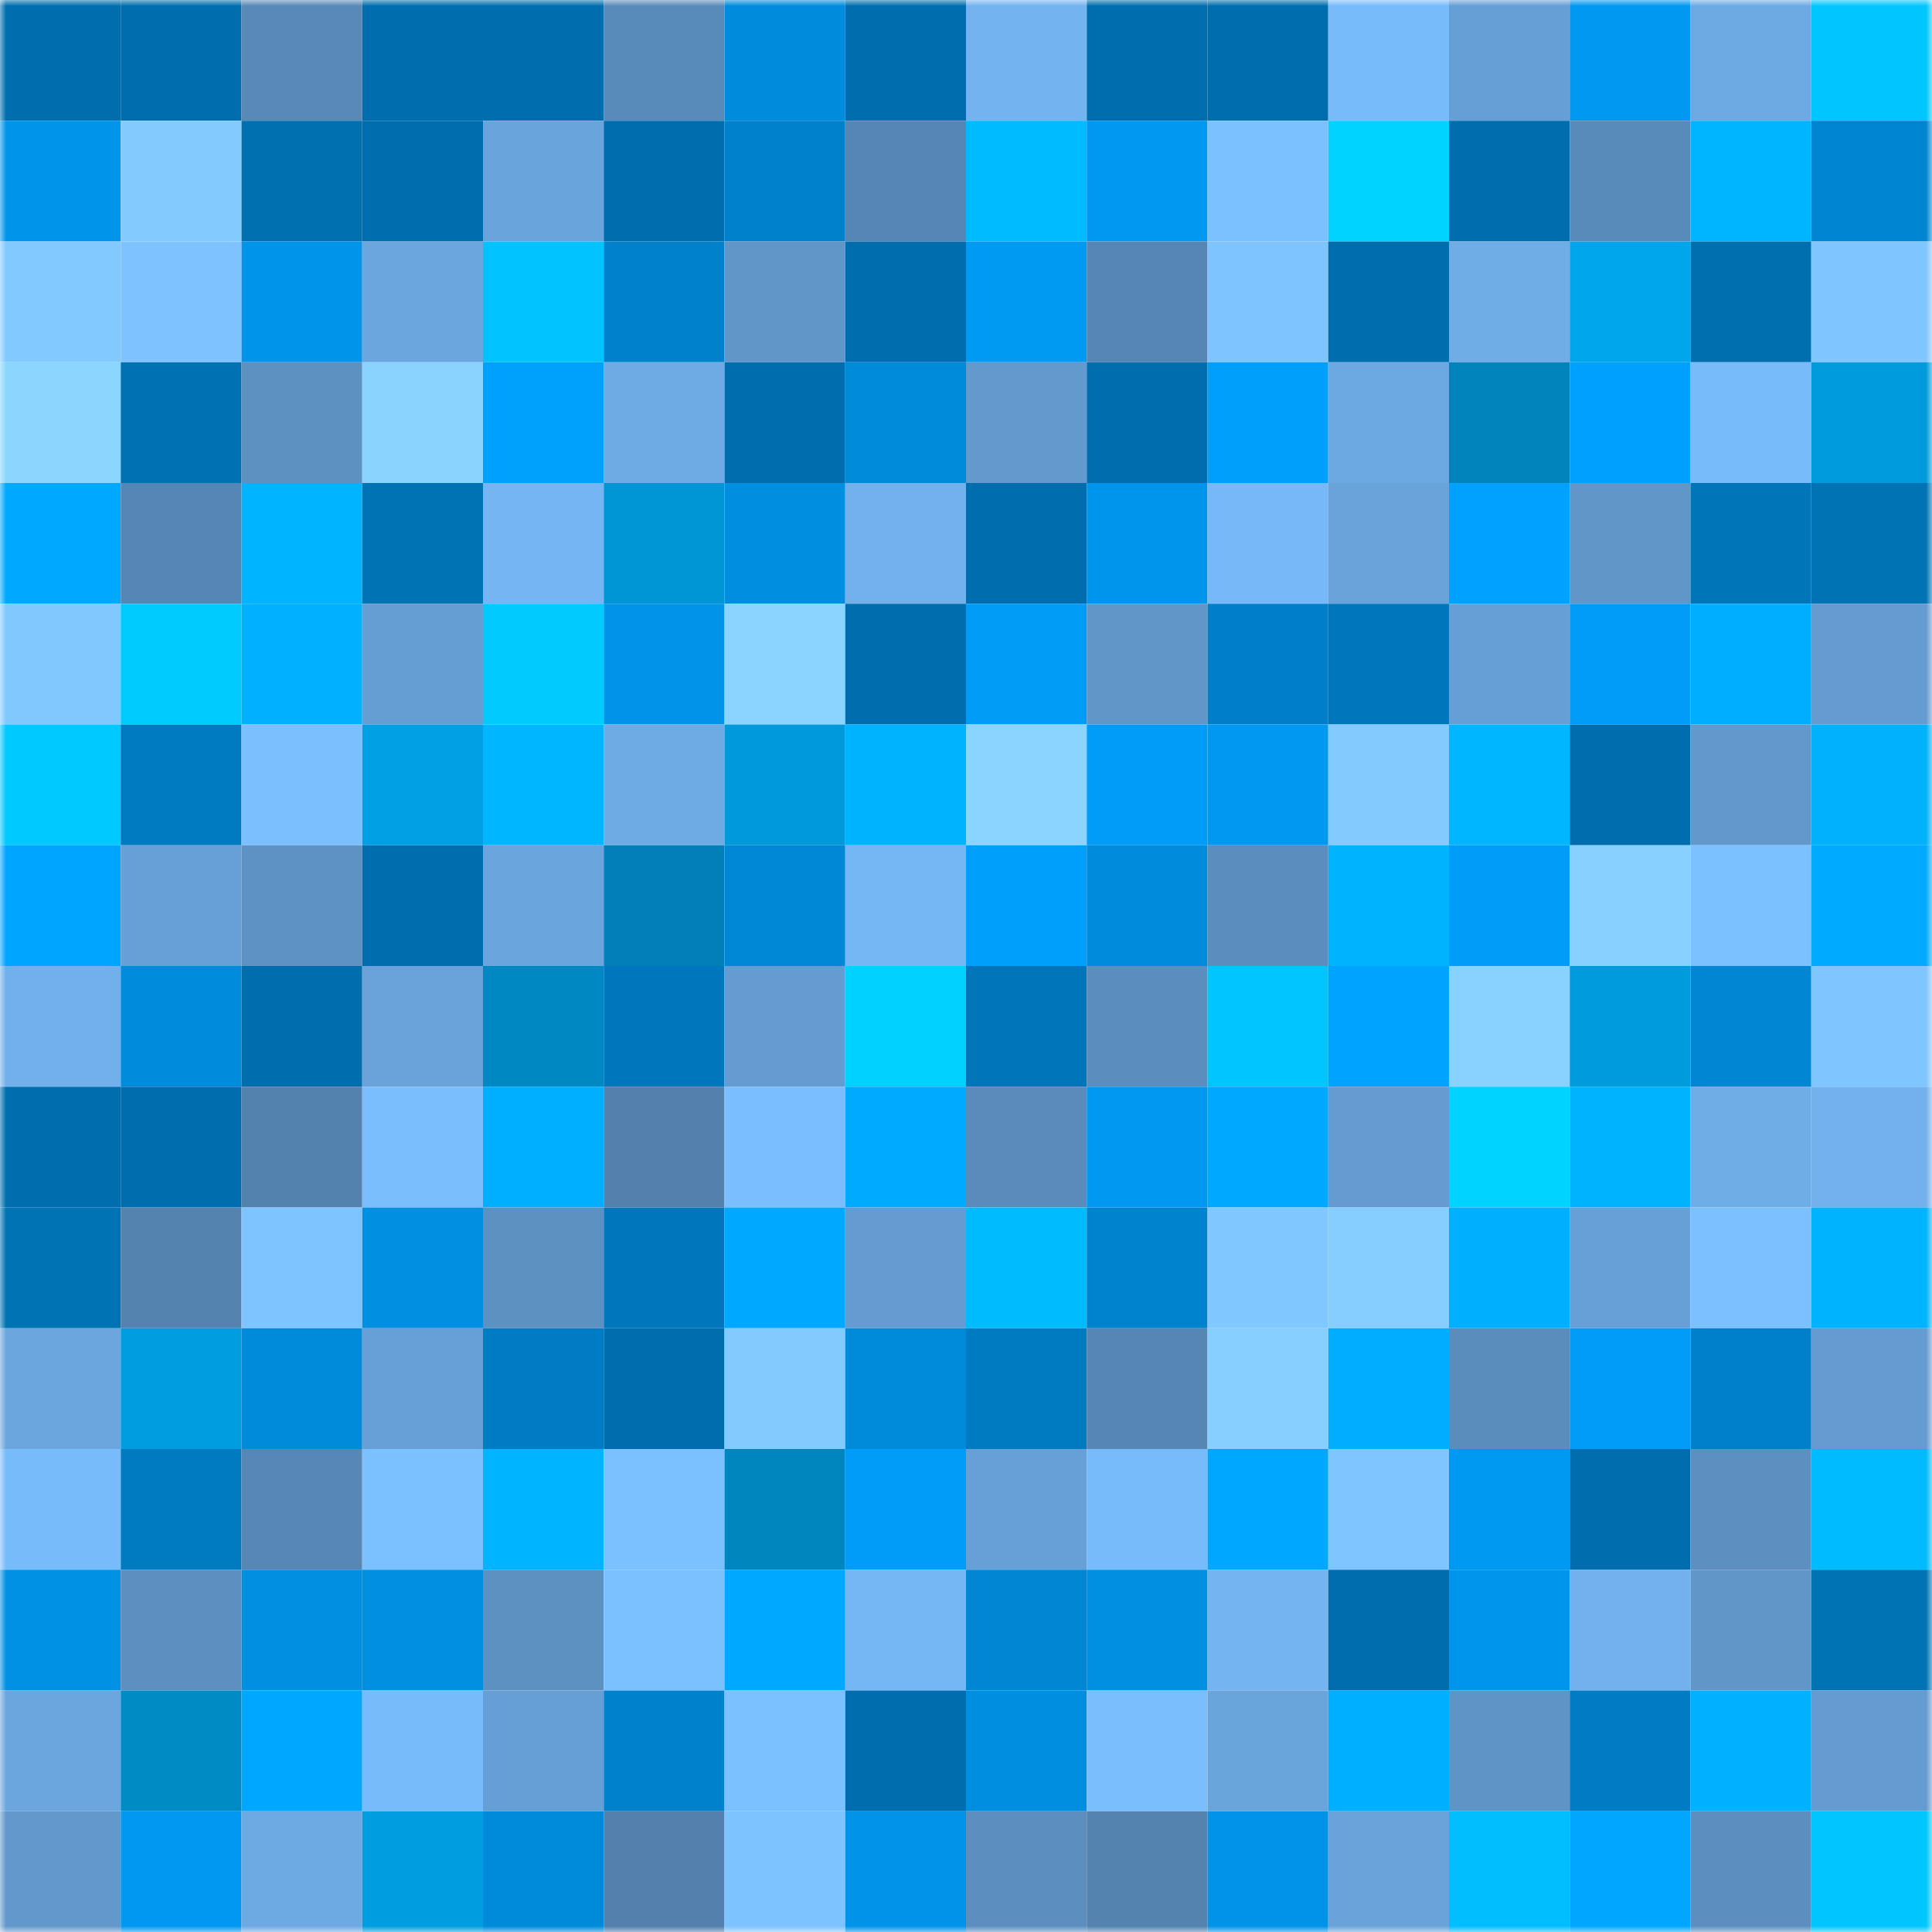 <svg viewBox="0 0 160 160" fill="none" role="img" xmlns="http://www.w3.org/2000/svg" width="240" height="240" name="ens%2Cmu%24ica.eth"><mask id="122023880" mask-type="alpha" maskUnits="userSpaceOnUse" x="0" y="0" width="160" height="160"><rect width="160" height="160" fill="#FFFFFF"></rect></mask><g mask="url(#122023880)"><rect x="0" y="0" width="10" height="10" fill="#006eae"></rect><rect x="10" y="0" width="10" height="10" fill="#006eae"></rect><rect x="20" y="0" width="10" height="10" fill="#5889b7"></rect><rect x="30" y="0" width="10" height="10" fill="#006eae"></rect><rect x="40" y="0" width="10" height="10" fill="#006eae"></rect><rect x="50" y="0" width="10" height="10" fill="#598bba"></rect><rect x="60" y="0" width="10" height="10" fill="#008cdc"></rect><rect x="70" y="0" width="10" height="10" fill="#006eae"></rect><rect x="80" y="0" width="10" height="10" fill="#73b3f0"></rect><rect x="90" y="0" width="10" height="10" fill="#006eae"></rect><rect x="100" y="0" width="10" height="10" fill="#006eae"></rect><rect x="110" y="0" width="10" height="10" fill="#78bbfb"></rect><rect x="120" y="0" width="10" height="10" fill="#669fd5"></rect><rect x="130" y="0" width="10" height="10" fill="#0098f0"></rect><rect x="140" y="0" width="10" height="10" fill="#6daae4"></rect><rect x="150" y="0" width="10" height="10" fill="#00c6ff"></rect><rect x="0" y="10" width="10" height="10" fill="#0095eb"></rect><rect x="10" y="10" width="10" height="10" fill="#83cbff"></rect><rect x="20" y="10" width="10" height="10" fill="#0070b0"></rect><rect x="30" y="10" width="10" height="10" fill="#006eae"></rect><rect x="40" y="10" width="10" height="10" fill="#6aa4dc"></rect><rect x="50" y="10" width="10" height="10" fill="#006eae"></rect><rect x="60" y="10" width="10" height="10" fill="#0081cc"></rect><rect x="70" y="10" width="10" height="10" fill="#5686b3"></rect><rect x="80" y="10" width="10" height="10" fill="#00bbff"></rect><rect x="90" y="10" width="10" height="10" fill="#0098f0"></rect><rect x="100" y="10" width="10" height="10" fill="#7cc1ff"></rect><rect x="110" y="10" width="10" height="10" fill="#00d3ff"></rect><rect x="120" y="10" width="10" height="10" fill="#006eae"></rect><rect x="130" y="10" width="10" height="10" fill="#598bba"></rect><rect x="140" y="10" width="10" height="10" fill="#00b5ff"></rect><rect x="150" y="10" width="10" height="10" fill="#0085d2"></rect><rect x="0" y="20" width="10" height="10" fill="#81c9ff"></rect><rect x="10" y="20" width="10" height="10" fill="#7ec3ff"></rect><rect x="20" y="20" width="10" height="10" fill="#0094ea"></rect><rect x="30" y="20" width="10" height="10" fill="#6ba6de"></rect><rect x="40" y="20" width="10" height="10" fill="#00c3ff"></rect><rect x="50" y="20" width="10" height="10" fill="#0081cb"></rect><rect x="60" y="20" width="10" height="10" fill="#6196c9"></rect><rect x="70" y="20" width="10" height="10" fill="#006eae"></rect><rect x="80" y="20" width="10" height="10" fill="#009af3"></rect><rect x="90" y="20" width="10" height="10" fill="#5686b3"></rect><rect x="100" y="20" width="10" height="10" fill="#7ec5ff"></rect><rect x="110" y="20" width="10" height="10" fill="#006eae"></rect><rect x="120" y="20" width="10" height="10" fill="#6fade7"></rect><rect x="130" y="20" width="10" height="10" fill="#00a6ec"></rect><rect x="140" y="20" width="10" height="10" fill="#006fb0"></rect><rect x="150" y="20" width="10" height="10" fill="#7fc6ff"></rect><rect x="0" y="30" width="10" height="10" fill="#8ad6ff"></rect><rect x="10" y="30" width="10" height="10" fill="#0071b2"></rect><rect x="20" y="30" width="10" height="10" fill="#5d91c2"></rect><rect x="30" y="30" width="10" height="10" fill="#88d3ff"></rect><rect x="40" y="30" width="10" height="10" fill="#00a0fd"></rect><rect x="50" y="30" width="10" height="10" fill="#6eabe5"></rect><rect x="60" y="30" width="10" height="10" fill="#006eae"></rect><rect x="70" y="30" width="10" height="10" fill="#008ada"></rect><rect x="80" y="30" width="10" height="10" fill="#639ace"></rect><rect x="90" y="30" width="10" height="10" fill="#006eae"></rect><rect x="100" y="30" width="10" height="10" fill="#009ffb"></rect><rect x="110" y="30" width="10" height="10" fill="#6ca8e2"></rect><rect x="120" y="30" width="10" height="10" fill="#0084bb"></rect><rect x="130" y="30" width="10" height="10" fill="#00a1fe"></rect><rect x="140" y="30" width="10" height="10" fill="#78bbfa"></rect><rect x="150" y="30" width="10" height="10" fill="#009bdc"></rect><rect x="0" y="40" width="10" height="10" fill="#00a8ff"></rect><rect x="10" y="40" width="10" height="10" fill="#5686b3"></rect><rect x="20" y="40" width="10" height="10" fill="#00b4ff"></rect><rect x="30" y="40" width="10" height="10" fill="#0073b5"></rect><rect x="40" y="40" width="10" height="10" fill="#75b5f3"></rect><rect x="50" y="40" width="10" height="10" fill="#0096d5"></rect><rect x="60" y="40" width="10" height="10" fill="#008ee0"></rect><rect x="70" y="40" width="10" height="10" fill="#72b1ec"></rect><rect x="80" y="40" width="10" height="10" fill="#006eae"></rect><rect x="90" y="40" width="10" height="10" fill="#0095ec"></rect><rect x="100" y="40" width="10" height="10" fill="#77b9f8"></rect><rect x="110" y="40" width="10" height="10" fill="#69a3da"></rect><rect x="120" y="40" width="10" height="10" fill="#00a1ff"></rect><rect x="130" y="40" width="10" height="10" fill="#6096c8"></rect><rect x="140" y="40" width="10" height="10" fill="#0075b8"></rect><rect x="150" y="40" width="10" height="10" fill="#0073b5"></rect><rect x="0" y="50" width="10" height="10" fill="#81c8ff"></rect><rect x="10" y="50" width="10" height="10" fill="#00cbff"></rect><rect x="20" y="50" width="10" height="10" fill="#00b1ff"></rect><rect x="30" y="50" width="10" height="10" fill="#659ed3"></rect><rect x="40" y="50" width="10" height="10" fill="#00caff"></rect><rect x="50" y="50" width="10" height="10" fill="#0093e8"></rect><rect x="60" y="50" width="10" height="10" fill="#89d5ff"></rect><rect x="70" y="50" width="10" height="10" fill="#006eae"></rect><rect x="80" y="50" width="10" height="10" fill="#009cf6"></rect><rect x="90" y="50" width="10" height="10" fill="#6096c8"></rect><rect x="100" y="50" width="10" height="10" fill="#007fc8"></rect><rect x="110" y="50" width="10" height="10" fill="#0077bd"></rect><rect x="120" y="50" width="10" height="10" fill="#669fd5"></rect><rect x="130" y="50" width="10" height="10" fill="#009cf7"></rect><rect x="140" y="50" width="10" height="10" fill="#00aeff"></rect><rect x="150" y="50" width="10" height="10" fill="#649bd0"></rect><rect x="0" y="60" width="10" height="10" fill="#00c9ff"></rect><rect x="10" y="60" width="10" height="10" fill="#007ac0"></rect><rect x="20" y="60" width="10" height="10" fill="#7bbfff"></rect><rect x="30" y="60" width="10" height="10" fill="#00a0e4"></rect><rect x="40" y="60" width="10" height="10" fill="#00b6ff"></rect><rect x="50" y="60" width="10" height="10" fill="#6eabe5"></rect><rect x="60" y="60" width="10" height="10" fill="#0099d9"></rect><rect x="70" y="60" width="10" height="10" fill="#00b3ff"></rect><rect x="80" y="60" width="10" height="10" fill="#89d5ff"></rect><rect x="90" y="60" width="10" height="10" fill="#009cf7"></rect><rect x="100" y="60" width="10" height="10" fill="#0098f0"></rect><rect x="110" y="60" width="10" height="10" fill="#83cbff"></rect><rect x="120" y="60" width="10" height="10" fill="#00b6ff"></rect><rect x="130" y="60" width="10" height="10" fill="#006eae"></rect><rect x="140" y="60" width="10" height="10" fill="#6299cd"></rect><rect x="150" y="60" width="10" height="10" fill="#00b1fb"></rect><rect x="0" y="70" width="10" height="10" fill="#00a5ff"></rect><rect x="10" y="70" width="10" height="10" fill="#67a0d7"></rect><rect x="20" y="70" width="10" height="10" fill="#5e92c4"></rect><rect x="30" y="70" width="10" height="10" fill="#006eae"></rect><rect x="40" y="70" width="10" height="10" fill="#6aa5de"></rect><rect x="50" y="70" width="10" height="10" fill="#0080b6"></rect><rect x="60" y="70" width="10" height="10" fill="#0088d7"></rect><rect x="70" y="70" width="10" height="10" fill="#75b6f4"></rect><rect x="80" y="70" width="10" height="10" fill="#009ffb"></rect><rect x="90" y="70" width="10" height="10" fill="#008cdd"></rect><rect x="100" y="70" width="10" height="10" fill="#5b8ebe"></rect><rect x="110" y="70" width="10" height="10" fill="#00b3ff"></rect><rect x="120" y="70" width="10" height="10" fill="#009df8"></rect><rect x="130" y="70" width="10" height="10" fill="#86d1ff"></rect><rect x="140" y="70" width="10" height="10" fill="#7cc1ff"></rect><rect x="150" y="70" width="10" height="10" fill="#00aaff"></rect><rect x="0" y="80" width="10" height="10" fill="#71b0eb"></rect><rect x="10" y="80" width="10" height="10" fill="#008cdd"></rect><rect x="20" y="80" width="10" height="10" fill="#006eae"></rect><rect x="30" y="80" width="10" height="10" fill="#69a3da"></rect><rect x="40" y="80" width="10" height="10" fill="#0088c2"></rect><rect x="50" y="80" width="10" height="10" fill="#0077bd"></rect><rect x="60" y="80" width="10" height="10" fill="#649bd0"></rect><rect x="70" y="80" width="10" height="10" fill="#00d1ff"></rect><rect x="80" y="80" width="10" height="10" fill="#0075b9"></rect><rect x="90" y="80" width="10" height="10" fill="#5b8ebe"></rect><rect x="100" y="80" width="10" height="10" fill="#00c5ff"></rect><rect x="110" y="80" width="10" height="10" fill="#00a3ff"></rect><rect x="120" y="80" width="10" height="10" fill="#87d2ff"></rect><rect x="130" y="80" width="10" height="10" fill="#009bdc"></rect><rect x="140" y="80" width="10" height="10" fill="#0086d3"></rect><rect x="150" y="80" width="10" height="10" fill="#7fc6ff"></rect><rect x="0" y="90" width="10" height="10" fill="#006eae"></rect><rect x="10" y="90" width="10" height="10" fill="#006eae"></rect><rect x="20" y="90" width="10" height="10" fill="#5482ae"></rect><rect x="30" y="90" width="10" height="10" fill="#7abefe"></rect><rect x="40" y="90" width="10" height="10" fill="#00afff"></rect><rect x="50" y="90" width="10" height="10" fill="#5380ac"></rect><rect x="60" y="90" width="10" height="10" fill="#7abeff"></rect><rect x="70" y="90" width="10" height="10" fill="#00aaff"></rect><rect x="80" y="90" width="10" height="10" fill="#5a8bbb"></rect><rect x="90" y="90" width="10" height="10" fill="#0098f0"></rect><rect x="100" y="90" width="10" height="10" fill="#00a8ff"></rect><rect x="110" y="90" width="10" height="10" fill="#649bd0"></rect><rect x="120" y="90" width="10" height="10" fill="#00d3ff"></rect><rect x="130" y="90" width="10" height="10" fill="#00b3ff"></rect><rect x="140" y="90" width="10" height="10" fill="#6fade7"></rect><rect x="150" y="90" width="10" height="10" fill="#72b1ec"></rect><rect x="0" y="100" width="10" height="10" fill="#0073b5"></rect><rect x="10" y="100" width="10" height="10" fill="#5483af"></rect><rect x="20" y="100" width="10" height="10" fill="#7ec5ff"></rect><rect x="30" y="100" width="10" height="10" fill="#008fe1"></rect><rect x="40" y="100" width="10" height="10" fill="#5d91c2"></rect><rect x="50" y="100" width="10" height="10" fill="#0077bd"></rect><rect x="60" y="100" width="10" height="10" fill="#00a8ff"></rect><rect x="70" y="100" width="10" height="10" fill="#649bd0"></rect><rect x="80" y="100" width="10" height="10" fill="#00bcff"></rect><rect x="90" y="100" width="10" height="10" fill="#0083cf"></rect><rect x="100" y="100" width="10" height="10" fill="#80c8ff"></rect><rect x="110" y="100" width="10" height="10" fill="#85ceff"></rect><rect x="120" y="100" width="10" height="10" fill="#00b0ff"></rect><rect x="130" y="100" width="10" height="10" fill="#67a0d7"></rect><rect x="140" y="100" width="10" height="10" fill="#7cc0ff"></rect><rect x="150" y="100" width="10" height="10" fill="#00b3ff"></rect><rect x="0" y="110" width="10" height="10" fill="#6ba6de"></rect><rect x="10" y="110" width="10" height="10" fill="#009ee0"></rect><rect x="20" y="110" width="10" height="10" fill="#008ada"></rect><rect x="30" y="110" width="10" height="10" fill="#67a0d7"></rect><rect x="40" y="110" width="10" height="10" fill="#007cc4"></rect><rect x="50" y="110" width="10" height="10" fill="#006eae"></rect><rect x="60" y="110" width="10" height="10" fill="#82caff"></rect><rect x="70" y="110" width="10" height="10" fill="#008ada"></rect><rect x="80" y="110" width="10" height="10" fill="#007bc2"></rect><rect x="90" y="110" width="10" height="10" fill="#5686b3"></rect><rect x="100" y="110" width="10" height="10" fill="#86d0ff"></rect><rect x="110" y="110" width="10" height="10" fill="#00adff"></rect><rect x="120" y="110" width="10" height="10" fill="#5a8cbc"></rect><rect x="130" y="110" width="10" height="10" fill="#009cf7"></rect><rect x="140" y="110" width="10" height="10" fill="#0080c9"></rect><rect x="150" y="110" width="10" height="10" fill="#649bd0"></rect><rect x="0" y="120" width="10" height="10" fill="#78bbfb"></rect><rect x="10" y="120" width="10" height="10" fill="#007ac0"></rect><rect x="20" y="120" width="10" height="10" fill="#5787b4"></rect><rect x="30" y="120" width="10" height="10" fill="#7cc1ff"></rect><rect x="40" y="120" width="10" height="10" fill="#00b4ff"></rect><rect x="50" y="120" width="10" height="10" fill="#7cc1ff"></rect><rect x="60" y="120" width="10" height="10" fill="#0086be"></rect><rect x="70" y="120" width="10" height="10" fill="#009cf7"></rect><rect x="80" y="120" width="10" height="10" fill="#67a0d6"></rect><rect x="90" y="120" width="10" height="10" fill="#78bbfb"></rect><rect x="100" y="120" width="10" height="10" fill="#00a7ff"></rect><rect x="110" y="120" width="10" height="10" fill="#7fc6ff"></rect><rect x="120" y="120" width="10" height="10" fill="#0099f2"></rect><rect x="130" y="120" width="10" height="10" fill="#006eae"></rect><rect x="140" y="120" width="10" height="10" fill="#5d90c1"></rect><rect x="150" y="120" width="10" height="10" fill="#00bbff"></rect><rect x="0" y="130" width="10" height="10" fill="#0090e4"></rect><rect x="10" y="130" width="10" height="10" fill="#5d90c1"></rect><rect x="20" y="130" width="10" height="10" fill="#008fe1"></rect><rect x="30" y="130" width="10" height="10" fill="#008fe1"></rect><rect x="40" y="130" width="10" height="10" fill="#5d91c2"></rect><rect x="50" y="130" width="10" height="10" fill="#7cc1ff"></rect><rect x="60" y="130" width="10" height="10" fill="#00a8ff"></rect><rect x="70" y="130" width="10" height="10" fill="#75b6f4"></rect><rect x="80" y="130" width="10" height="10" fill="#0086d3"></rect><rect x="90" y="130" width="10" height="10" fill="#008fe1"></rect><rect x="100" y="130" width="10" height="10" fill="#74b4f1"></rect><rect x="110" y="130" width="10" height="10" fill="#006eae"></rect><rect x="120" y="130" width="10" height="10" fill="#0095ec"></rect><rect x="130" y="130" width="10" height="10" fill="#72b1ec"></rect><rect x="140" y="130" width="10" height="10" fill="#6096c8"></rect><rect x="150" y="130" width="10" height="10" fill="#0073b5"></rect><rect x="0" y="140" width="10" height="10" fill="#6ba6de"></rect><rect x="10" y="140" width="10" height="10" fill="#008bc5"></rect><rect x="20" y="140" width="10" height="10" fill="#00a7ff"></rect><rect x="30" y="140" width="10" height="10" fill="#78bbfb"></rect><rect x="40" y="140" width="10" height="10" fill="#669fd5"></rect><rect x="50" y="140" width="10" height="10" fill="#0081cb"></rect><rect x="60" y="140" width="10" height="10" fill="#7cc1ff"></rect><rect x="70" y="140" width="10" height="10" fill="#006eae"></rect><rect x="80" y="140" width="10" height="10" fill="#008ee0"></rect><rect x="90" y="140" width="10" height="10" fill="#7abefe"></rect><rect x="100" y="140" width="10" height="10" fill="#69a4db"></rect><rect x="110" y="140" width="10" height="10" fill="#00afff"></rect><rect x="120" y="140" width="10" height="10" fill="#5f94c7"></rect><rect x="130" y="140" width="10" height="10" fill="#007cc4"></rect><rect x="140" y="140" width="10" height="10" fill="#00b1ff"></rect><rect x="150" y="140" width="10" height="10" fill="#649bd0"></rect><rect x="0" y="150" width="10" height="10" fill="#6298cc"></rect><rect x="10" y="150" width="10" height="10" fill="#0098f0"></rect><rect x="20" y="150" width="10" height="10" fill="#6da9e3"></rect><rect x="30" y="150" width="10" height="10" fill="#009ee0"></rect><rect x="40" y="150" width="10" height="10" fill="#008ada"></rect><rect x="50" y="150" width="10" height="10" fill="#5380ac"></rect><rect x="60" y="150" width="10" height="10" fill="#7dc3ff"></rect><rect x="70" y="150" width="10" height="10" fill="#0093e8"></rect><rect x="80" y="150" width="10" height="10" fill="#5c8fbf"></rect><rect x="90" y="150" width="10" height="10" fill="#5483af"></rect><rect x="100" y="150" width="10" height="10" fill="#0093e7"></rect><rect x="110" y="150" width="10" height="10" fill="#69a3da"></rect><rect x="120" y="150" width="10" height="10" fill="#00beff"></rect><rect x="130" y="150" width="10" height="10" fill="#00a6ff"></rect><rect x="140" y="150" width="10" height="10" fill="#5c8fc0"></rect><rect x="150" y="150" width="10" height="10" fill="#00c6ff"></rect></g></svg>